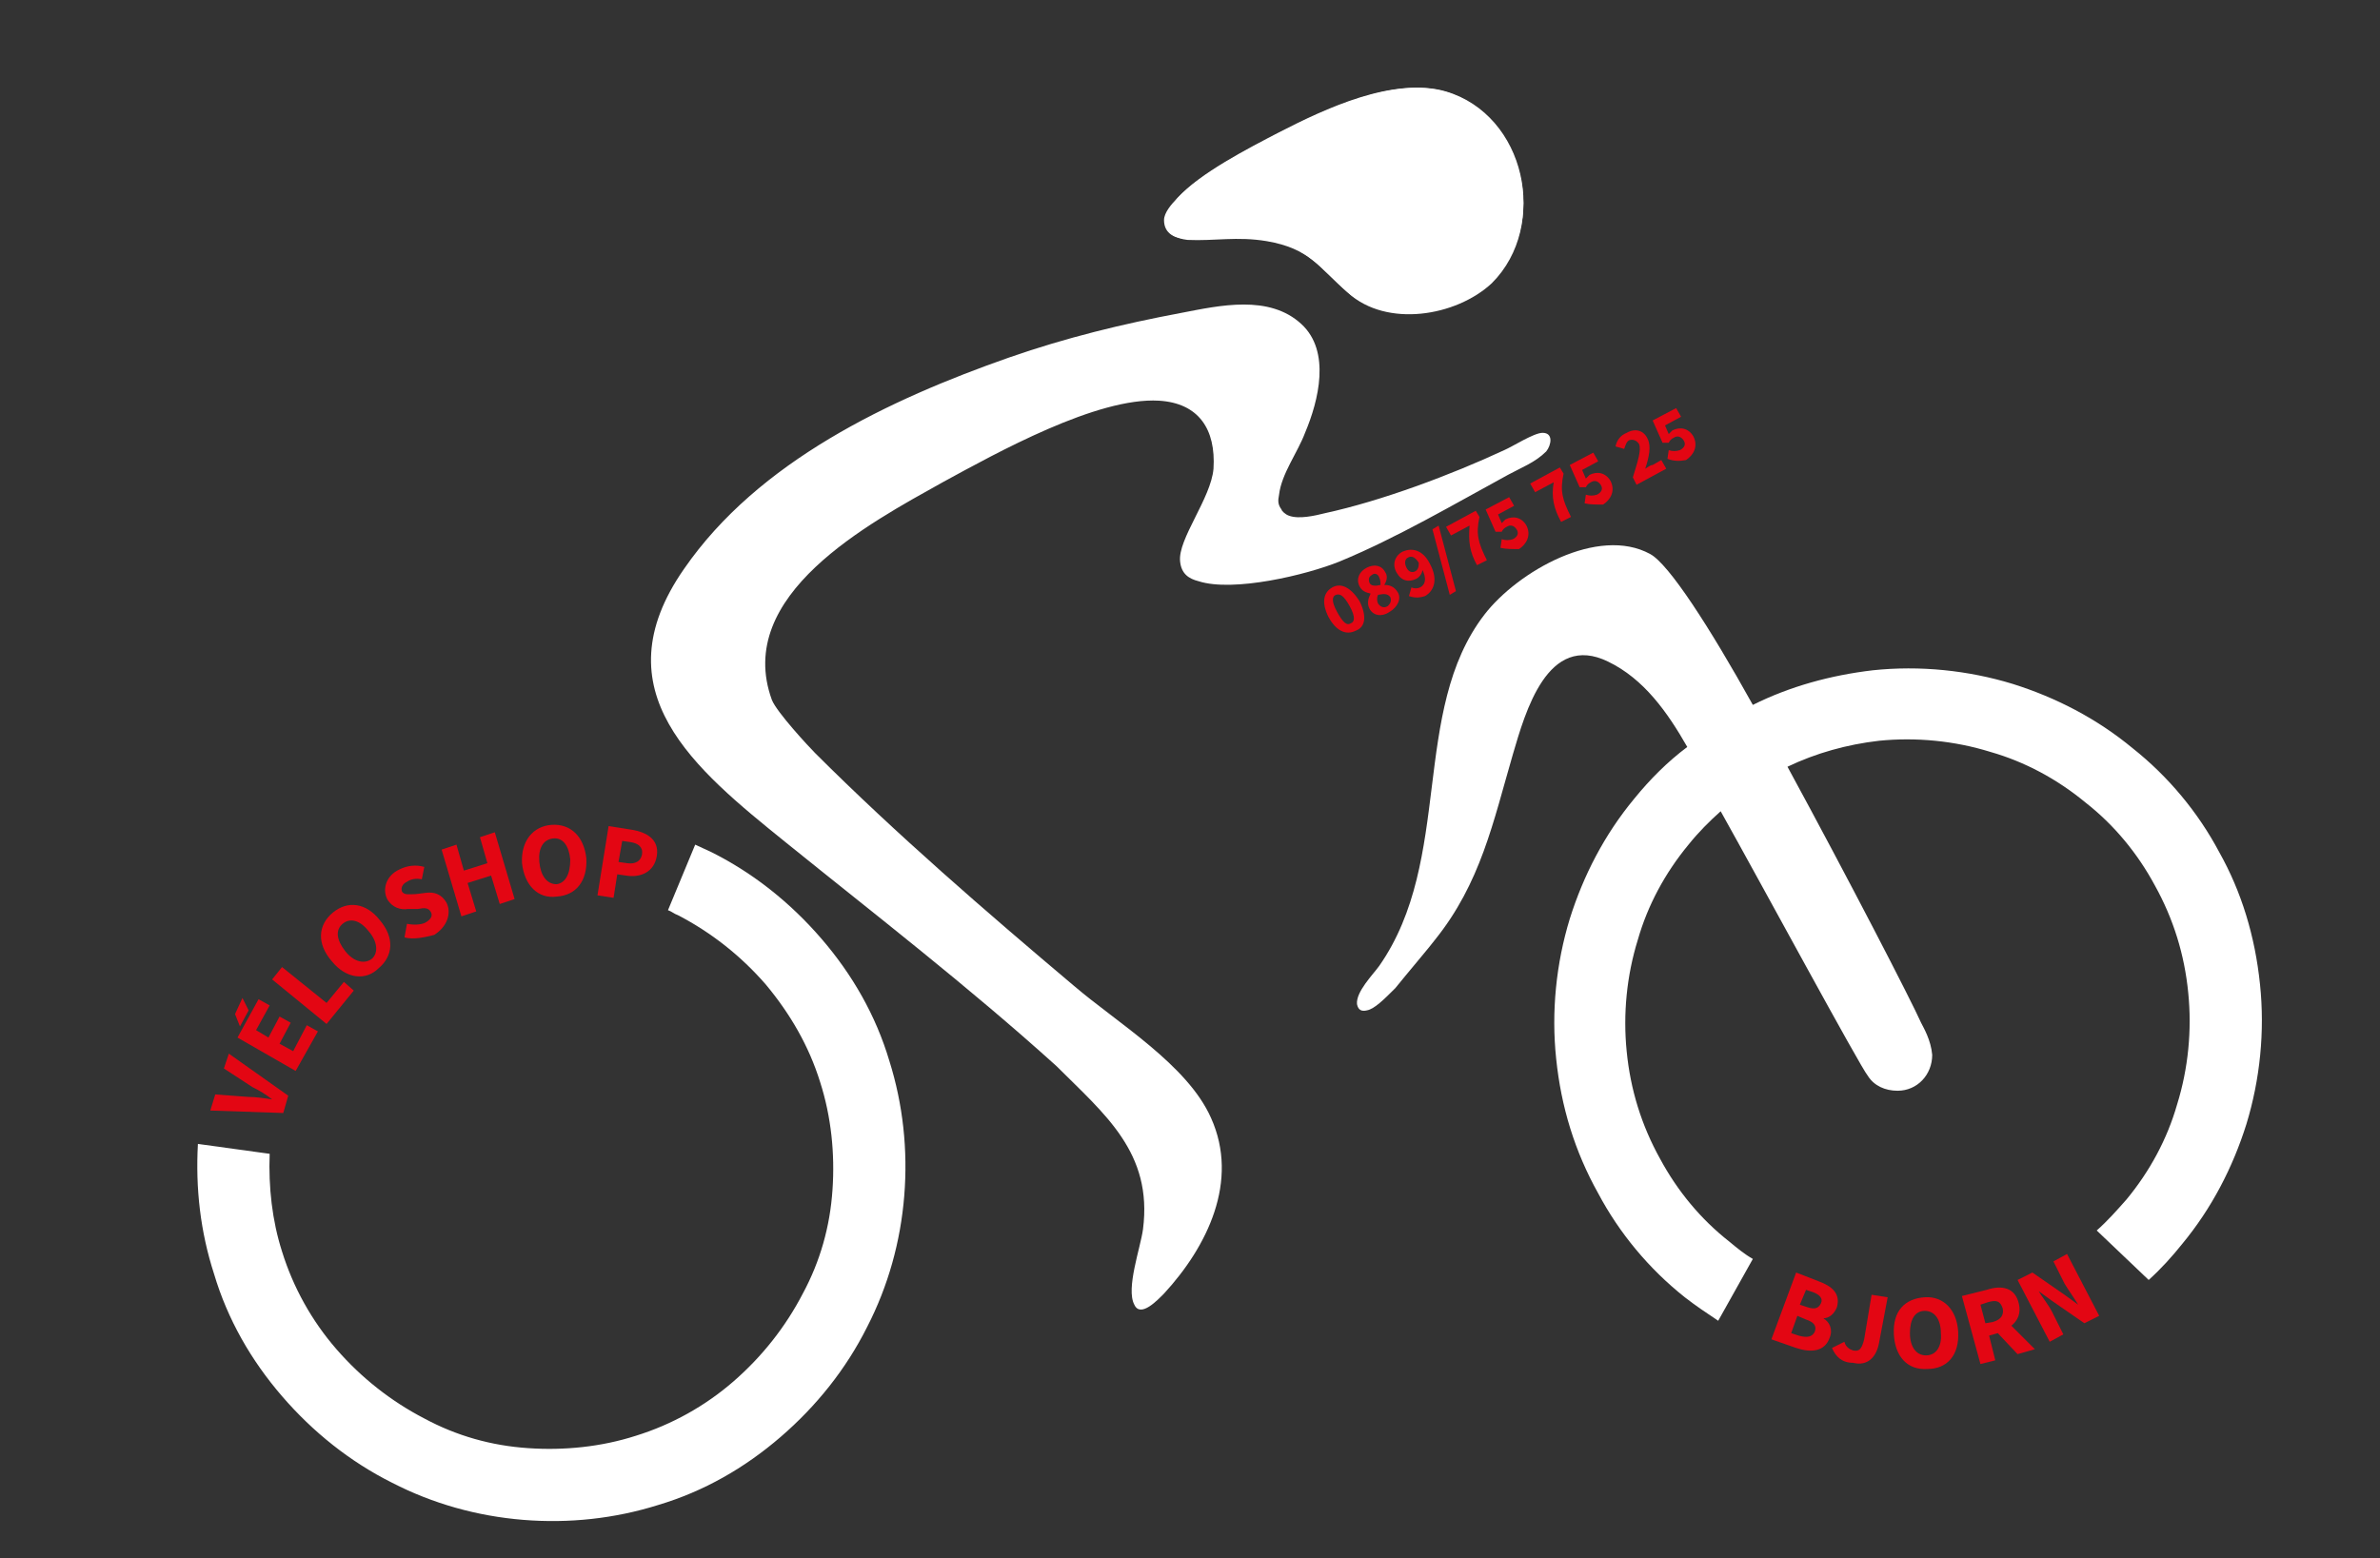 <svg xmlns="http://www.w3.org/2000/svg" xmlns:xlink="http://www.w3.org/1999/xlink" id="Laag_1" x="0px" y="0px" viewBox="0 0 192.4 126" style="enable-background:new 0 0 192.4 126;" xml:space="preserve"><rect x="0" y="0" width="192.4" height="126" fill="#333333" stroke="none"/><style type="text/css">	.st0{fill:#FFFFFF;}	.st1{fill:#E30613;}</style><g>	<g>		<path class="st0" d="M116.8,7.4c-4.2-1.2-9.7,1.4-13.4,3.3C100.9,12,97,14,95.2,16c-0.4,0.5-1,1.2-1,1.9c0,1,0.9,1.4,1.8,1.5   c2.2,0.1,4-0.3,6.4,0.1c3.5,0.6,4.2,2.1,6.6,4.2c3.1,2.8,8.7,1.9,11.6-0.8C125.3,18.2,123.2,9.3,116.8,7.4z"></path>		<path class="st0" d="M55.3,46c6-8.7,16.6-13.7,26.3-17.1c4.6-1.6,9.1-2.7,13.9-3.6c3.1-0.6,7.1-1.5,9.7,0.9   c2.4,2.2,1.4,6.2,0.3,8.8c-0.6,1.6-1.9,3.3-2.1,5c-0.1,0.5-0.1,0.8,0.2,1.2c0,0.1,0.3,0.4,0.6,0.5c0.8,0.3,2.1,0,2.9-0.2   c4.6-1,10.2-3.1,14.5-5.1c0.7-0.3,2.4-1.4,3.1-1.4c0.9,0,0.7,1,0.3,1.5c-0.9,0.9-2,1.3-3.1,1.9c-4.4,2.4-9,5.1-13.6,7   c-2.7,1.1-8.6,2.5-11.4,1.6c-0.8-0.2-1.4-0.6-1.5-1.6c-0.2-1.8,2.5-5.1,2.7-7.5c0.2-3.2-1.2-5.3-4.4-5.5c-5-0.3-13.1,4.2-17.5,6.6   c-5.9,3.3-16.9,9.1-13.8,17.6c0.4,1,3,3.8,3.5,4.3c6.5,6.5,13.9,12.9,20.9,18.8c3.5,3,9.2,6.4,11.1,10.7   c2.3,5.1-0.3,10.4-3.8,14.2c-0.5,0.5-1.9,2-2.4,0.9c-0.7-1.3,0.5-4.6,0.7-6.1c0.8-6.2-3.1-9.3-7-13.2C78.2,79.7,70.8,74,63.5,68.1   C56.2,62.2,48.4,55.9,55.3,46z"></path>		<path class="st0" d="M95.2,16c1.9-2,5.8-4,8.3-5.3c3.7-1.9,9.3-4.5,13.4-3.3c6.4,1.9,8.4,10.8,3.6,15.4c-2.9,2.7-8.4,3.6-11.6,0.8   c-2.4-2.1-3.1-3.6-6.6-4.2c-2.3-0.4-4.1,0-6.4-0.1c-0.9,0-1.8-0.4-1.8-1.5C94.1,17.2,94.7,16.5,95.2,16z"></path>	</g>	<g>		<path class="st1" d="M17,89.8l0.4-1.3l2.7,0.2c0.6,0,1.2,0.1,1.9,0.2l0,0c-0.5-0.4-1-0.7-1.6-1l-2.3-1.5l0.4-1.2l4.8,3.4L22.9,90   L17,89.8z"></path>		<path class="st1" d="M19.2,83.9l1.7-3.1l0.9,0.5l-1.1,2l1,0.6l0.9-1.7l0.9,0.5l-0.9,1.7l1.1,0.6l1.1-2.1l0.9,0.5l-1.8,3.2   L19.2,83.9z"></path>		<path class="st1" d="M22,79.2l0.8-1l3.6,2.9l1.4-1.7l0.8,0.7l-2.2,2.7L22,79.2z"></path>		<path class="st1" d="M26.8,77.7c-1.2-1.4-1.1-2.9,0.1-3.9c1.2-1,2.7-0.8,3.8,0.6c1.2,1.4,1.1,2.9-0.1,3.9   C29.6,79.3,28,79.2,26.8,77.7z M29.8,75.3c-0.7-0.9-1.5-1.1-2.1-0.6c-0.6,0.5-0.5,1.3,0.2,2.2c0.7,0.9,1.6,1.1,2.2,0.6   C30.6,77,30.5,76.1,29.8,75.3z"></path>		<path class="st1" d="M32.7,75.8l0.2-1.1c0.5,0.1,1.1,0.1,1.5-0.1c0.5-0.3,0.6-0.6,0.4-0.9c-0.2-0.3-0.5-0.3-1-0.2L33,73.5   c-0.6,0.1-1.3-0.1-1.7-0.8c-0.4-0.8-0.1-1.9,1-2.4c0.6-0.3,1.3-0.4,2-0.2l-0.2,1c-0.5-0.1-0.9,0-1.2,0.2c-0.4,0.2-0.5,0.5-0.4,0.8   c0.2,0.3,0.6,0.2,1.1,0.2l0.8-0.1c0.7-0.1,1.3,0.1,1.7,0.8c0.4,0.8,0.1,1.9-1,2.6C34.3,75.8,33.4,76,32.7,75.8z"></path>		<path class="st1" d="M35.7,68.7l1.2-0.4l0.6,2.1l1.9-0.6l-0.6-2.1l1.2-0.4l1.6,5.4l-1.2,0.4l-0.7-2.3l-1.9,0.6l0.7,2.3l-1.2,0.4   L35.7,68.7z"></path>		<path class="st1" d="M42.2,69.8c-0.1-1.8,0.9-3,2.4-3.1c1.5-0.1,2.6,0.9,2.8,2.7c0.1,1.8-0.8,3-2.4,3.1   C43.5,72.7,42.4,71.6,42.2,69.8z M46.1,69.5c-0.1-1.1-0.6-1.8-1.4-1.7c-0.8,0.1-1.2,0.8-1.1,1.9c0.1,1.1,0.6,1.8,1.4,1.8   C45.7,71.4,46.1,70.7,46.1,69.5z"></path>		<path class="st1" d="M49.2,66.8l1.9,0.3c1.2,0.2,2.2,0.8,2,2.1c-0.2,1.3-1.3,1.8-2.5,1.6l-0.7-0.1l-0.3,1.9l-1.3-0.2L49.2,66.8z    M50.7,69.8c0.7,0.1,1.1-0.2,1.2-0.7c0.1-0.6-0.3-0.9-0.9-1L50.3,68L50,69.7L50.7,69.8z"></path>	</g>	<g>		<path class="st0" d="M71.9,85.8c-1.1-3.7-3-7-5.5-9.9c-2.5-2.9-5.5-5.3-8.9-7c-0.4-0.2-0.9-0.4-1.3-0.6L54,73.6   c0.3,0.1,0.5,0.3,0.8,0.4c2.7,1.4,5.1,3.3,7.1,5.6c2,2.4,3.5,5,4.4,7.9c0.9,2.8,1.2,5.8,1,8.7c-0.2,3-1,5.8-2.4,8.4   c-1.4,2.7-3.3,5.1-5.6,7.1s-5,3.5-7.9,4.4c-2.8,0.9-5.8,1.2-8.7,1c-3-0.2-5.8-1-8.4-2.4c-2.7-1.4-5.1-3.3-7.1-5.6s-3.5-5-4.4-7.9   c-0.8-2.5-1.1-5.2-1-7.9L16,92.5c-0.2,3.6,0.2,7.1,1.3,10.5c1.1,3.7,3,7,5.5,9.9c2.5,2.9,5.5,5.3,8.9,7c3.3,1.7,6.9,2.7,10.6,3   c3.7,0.3,7.4-0.1,10.9-1.2c3.7-1.1,7-3,9.9-5.5c2.9-2.5,5.3-5.5,7-8.9c1.7-3.3,2.7-6.9,3-10.6C73.4,93,73,89.3,71.9,85.8z"></path>	</g>	<g>		<path class="st1" d="M145.2,102.9l1.8,0.7c1.1,0.4,1.8,1,1.5,2.1c-0.2,0.5-0.6,0.9-1.1,0.9l0,0c0.5,0.3,0.8,0.9,0.5,1.6   c-0.4,1.1-1.5,1.2-2.7,0.8l-2-0.7L145.2,102.9z M145.4,108c0.7,0.2,1.1,0.1,1.3-0.3c0.2-0.5-0.1-0.8-0.7-1l-0.7-0.3l-0.5,1.4   L145.4,108z M146.1,105.7c0.6,0.2,0.9,0.1,1.1-0.3c0.2-0.4-0.1-0.7-0.6-0.9l-0.6-0.2l-0.5,1.2L146.1,105.7z"></path>		<path class="st1" d="M148.1,109l1-0.5c0.1,0.4,0.4,0.6,0.7,0.7c0.5,0.1,0.7-0.1,0.9-0.9l0.6-3.6l1.3,0.2l-0.7,3.7   c-0.2,1.1-0.9,1.9-2.1,1.6C148.9,110.2,148.4,109.7,148.1,109z"></path>		<path class="st1" d="M153.1,107.9c-0.1-1.9,0.9-2.9,2.5-3c1.5-0.1,2.6,1,2.7,2.8c0.1,1.9-0.9,3-2.5,3   C154.2,110.8,153.2,109.7,153.1,107.9z M156.9,107.8c0-1.1-0.5-1.8-1.3-1.8c-0.8,0-1.2,0.7-1.2,1.8c0,1.1,0.5,1.8,1.3,1.8   C156.5,109.6,157,108.9,156.9,107.8z"></path>		<path class="st1" d="M162.6,107.2c0.5-0.4,0.8-1,0.6-1.8c-0.3-1.3-1.4-1.5-2.6-1.1l-2,0.5l1.5,5.5l1.2-0.3l-0.5-2l0.7-0.2l1.6,1.7   l1.4-0.4L162.6,107.2z M160.5,107l-0.4-1.5l0.6-0.2c0.7-0.2,1-0.1,1.2,0.5c0.1,0.5-0.1,0.9-0.8,1.1L160.5,107z"></path>		<path class="st1" d="M163.1,103.5l1.2-0.6l2.6,1.8l1.1,0.8l0,0c-0.3-0.5-0.8-1.2-1.1-1.7L166,102l1.1-0.6l2.6,5l-1.2,0.6l-2.6-1.8   l-1.1-0.8l0,0c0.3,0.5,0.8,1.1,1.1,1.7l0.9,1.8l-1.1,0.6L163.1,103.5z"></path>	</g>	<polygon class="st1" points="20.1,81.7 19.4,83 19,82 19.6,80.7  "></polygon>	<path class="st0" d="M182.7,79.6c0.4,3.8,0,7.7-1.1,11.3c-1.1,3.5-2.8,6.8-5.2,9.7c-0.8,1-1.7,2-2.7,2.9l-4.2-4  c0.9-0.8,1.6-1.6,2.4-2.5c1.9-2.3,3.3-4.9,4.1-7.7c0.9-2.9,1.2-6,0.9-9c-0.3-3.1-1.2-6-2.7-8.7c-1.4-2.6-3.3-4.9-5.6-6.7  c-2.3-1.9-4.9-3.3-7.7-4.1c-2.9-0.9-6-1.2-9-0.9c-2.6,0.3-5.1,1-7.4,2.1c5,9.2,10,18.9,10.8,20.7c0.2,0.4,0.8,1.4,0.9,2.6  c0,1.6-1.2,2.9-2.8,2.9c-1,0-1.9-0.4-2.4-1.2c-0.6-0.7-8.6-15.5-11.9-21.4c-0.9,0.8-1.8,1.7-2.6,2.7c-1.9,2.3-3.3,4.9-4.1,7.7  c-0.9,2.9-1.2,6-0.9,9c0.3,3.1,1.2,6,2.7,8.7c1.4,2.6,3.3,4.9,5.6,6.7c0.6,0.5,1.2,1,1.9,1.4l-2.8,5c-0.9-0.6-1.8-1.2-2.7-1.9  c-2.9-2.3-5.3-5.2-7-8.4c-1.9-3.4-3-7-3.4-10.9c-0.4-3.8,0-7.7,1.1-11.3c1.1-3.5,2.8-6.8,5.2-9.7c1.3-1.6,2.7-3,4.3-4.2  c-1.6-2.8-3.5-5.5-6.4-6.9c-4.9-2.4-6.7,4.1-7.7,7.5c-1.6,5.5-2.6,10.4-6.3,15l0,0c-0.2,0.3-2.4,2.9-3.2,3.9  c-0.9,0.9-1.7,1.7-2.3,1.8c0,0,0,0,0,0c0,0,0,0,0,0c-0.4,0.1-0.7,0-0.8-0.5c-0.1-1,1.3-2.4,1.8-3.1c6-8.6,2.5-20.6,8.5-28.4  c2.7-3.5,9.2-7.2,13.4-4.9c1.5,0.8,4.8,5.9,8.3,12.2c3-1.5,6.3-2.4,9.7-2.8c3.8-0.4,7.7,0,11.3,1.1c3.5,1.1,6.8,2.8,9.7,5.2  c2.9,2.3,5.3,5.2,7,8.4C181.2,72.1,182.3,75.7,182.7,79.6z"></path>	<g>		<path class="st1" d="M107.4,49.9c-0.6-1.2-0.4-2,0.3-2.4c0.7-0.4,1.5,0,2.2,1.1c0.6,1.2,0.5,2.1-0.3,2.4   C108.8,51.4,108,51,107.4,49.9z M109.1,49c-0.5-0.9-0.8-1-1.1-0.9c-0.3,0.1-0.4,0.5,0.1,1.4c0.5,0.9,0.8,1.1,1.1,0.9   C109.5,50.3,109.6,49.9,109.1,49z"></path>		<path class="st1" d="M110.7,49.2c-0.2-0.4-0.1-0.8,0.1-1.2l0,0c-0.4-0.1-0.7-0.2-0.9-0.6c-0.3-0.6,0-1.2,0.6-1.5   c0.6-0.3,1.2-0.2,1.5,0.4c0.2,0.3,0.1,0.7-0.1,1l0,0c0.4,0,0.8,0.1,1.1,0.6c0.3,0.5,0,1.2-0.7,1.6C111.7,49.9,111,49.8,110.7,49.2   z M111.5,46.7c-0.1-0.3-0.4-0.4-0.6-0.2c-0.2,0.1-0.3,0.3-0.2,0.6c0.1,0.3,0.5,0.3,0.9,0.2C111.6,47.1,111.6,46.9,111.5,46.7z    M112.4,48.3c-0.2-0.3-0.5-0.3-1-0.2c-0.1,0.2-0.1,0.5,0,0.7c0.2,0.3,0.5,0.4,0.8,0.2C112.4,48.8,112.5,48.6,112.4,48.3z"></path>		<path class="st1" d="M113.9,48.2l0.2-0.7c0.2,0.1,0.5,0.1,0.7,0c0.4-0.2,0.6-0.7,0.1-1.6c-0.4-0.9-0.8-1-1.1-0.8   c-0.2,0.1-0.3,0.4-0.1,0.8c0.2,0.4,0.5,0.4,0.7,0.3c0.2-0.1,0.3-0.3,0.3-0.7l0.3,0.5c0,0.4-0.3,0.7-0.5,0.8   c-0.6,0.3-1.2,0.2-1.6-0.5c-0.4-0.7-0.1-1.4,0.5-1.7c0.7-0.3,1.6-0.2,2.2,1c0.7,1.3,0.3,2.2-0.4,2.6   C114.6,48.4,114.2,48.3,113.9,48.2z"></path>		<path class="st1" d="M115.8,42.8l0.5-0.3l1.4,5.3l-0.5,0.3L115.8,42.8z"></path>		<path class="st1" d="M118.8,42.5l-1.5,0.8l-0.4-0.7l2.4-1.3l0.3,0.5c-0.3,1.4-0.1,2.1,0.6,3.5l-0.8,0.4   C118.8,44.6,118.7,43.8,118.8,42.5z"></path>		<path class="st1" d="M121.3,44.3l0.1-0.7c0.3,0.1,0.6,0.1,0.9,0c0.4-0.2,0.5-0.5,0.3-0.8c-0.2-0.3-0.5-0.4-0.8-0.2   c-0.2,0.1-0.3,0.2-0.4,0.4l-0.5,0l-0.8-1.8l1.9-1l0.4,0.7l-1.3,0.7l0.3,0.7c0.1-0.1,0.2-0.2,0.3-0.3c0.6-0.3,1.3-0.2,1.7,0.5   c0.4,0.8,0,1.5-0.6,1.9C122.2,44.4,121.7,44.4,121.3,44.3z"></path>		<path class="st1" d="M125.6,39l-1.5,0.8l-0.4-0.7l2.4-1.3l0.3,0.5c-0.3,1.4-0.1,2.1,0.6,3.5l-0.8,0.4   C125.6,41.1,125.4,40.2,125.6,39z"></path>		<path class="st1" d="M128.1,40.7l0.1-0.7c0.3,0.1,0.6,0.1,0.9,0c0.4-0.2,0.5-0.5,0.3-0.8c-0.2-0.3-0.5-0.4-0.8-0.2   c-0.2,0.1-0.3,0.2-0.4,0.4l-0.5,0l-0.8-1.8l1.9-1l0.4,0.7l-1.3,0.7l0.3,0.7c0.1-0.1,0.2-0.2,0.3-0.3c0.6-0.3,1.3-0.2,1.7,0.5   c0.4,0.8,0,1.5-0.6,1.9C129,40.8,128.5,40.8,128.1,40.7z"></path>		<path class="st1" d="M132,38.6c0.4-1.3,0.7-2.2,0.5-2.7c-0.2-0.3-0.5-0.4-0.8-0.3c-0.2,0.1-0.3,0.4-0.4,0.7l-0.7-0.2   c0.1-0.5,0.4-0.9,0.9-1.1c0.7-0.4,1.4-0.2,1.7,0.5c0.3,0.6,0.1,1.5-0.2,2.4c0.2-0.1,0.4-0.3,0.6-0.3l0.7-0.4l0.4,0.7l-2.4,1.3   L132,38.6z"></path>		<path class="st1" d="M134.8,37.1l0.1-0.7c0.3,0.1,0.6,0.1,0.9,0c0.4-0.2,0.5-0.5,0.3-0.8c-0.2-0.3-0.5-0.4-0.8-0.2   c-0.2,0.1-0.3,0.2-0.4,0.4l-0.5,0l-0.8-1.8l1.9-1l0.4,0.7l-1.3,0.7l0.3,0.7c0.1-0.1,0.2-0.2,0.3-0.3c0.6-0.3,1.3-0.2,1.7,0.5   c0.4,0.8,0,1.5-0.6,1.9C135.8,37.3,135.3,37.3,134.8,37.1z"></path>	</g></g></svg>